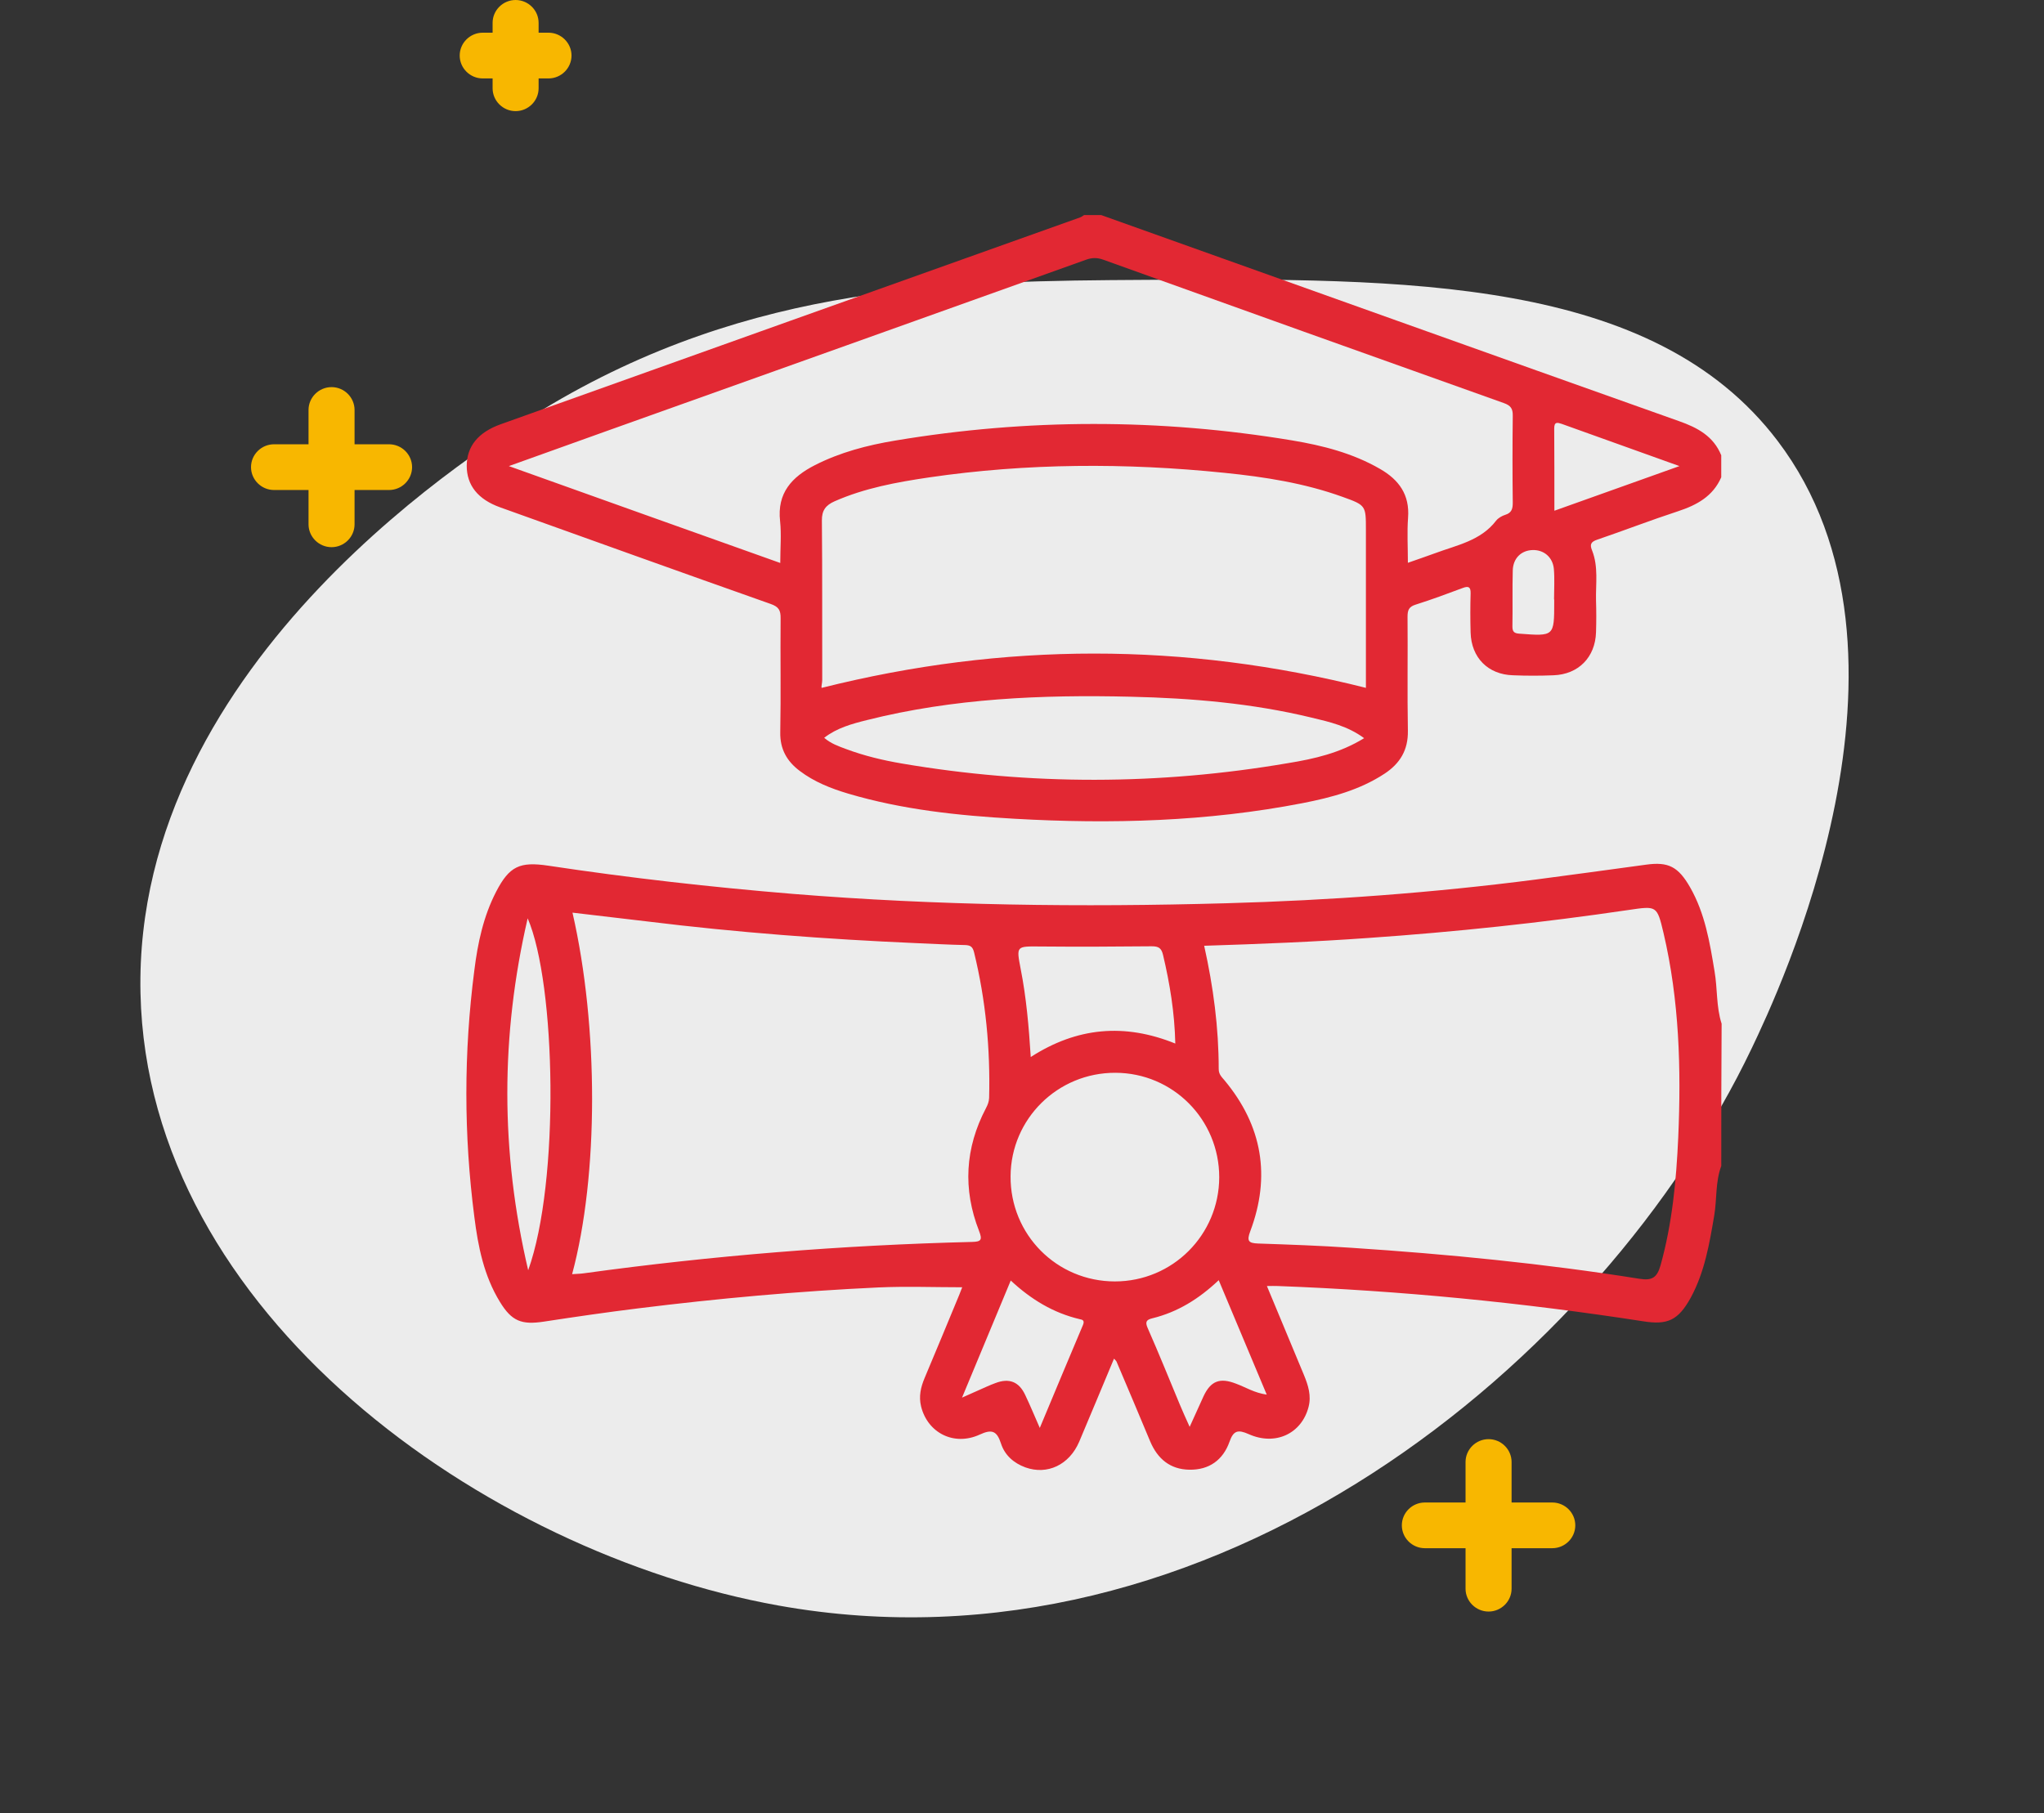 <svg width="71" height="63" viewBox="0 0 71 63" fill="none" xmlns="http://www.w3.org/2000/svg">
<rect x="0" y="0" width="71" height="63" fill="#333333" stroke="none"/>
<path opacity="0.95" d="M4.88 34.511C5.124 45.656 16.848 53.951 27.03 55.781C42.148 58.498 55.664 47.286 60.852 36.412C61.734 34.562 67.378 22.733 61.743 15.313C57.414 9.615 48.828 9.668 39.805 9.724C33.228 9.764 26.132 9.808 18.83 14.245C17.041 15.333 4.625 22.877 4.88 34.511Z" fill="#F6F6F6"/>
<g clip-path="url(#clip0_2_1738)">
<path d="M13.514 15.436H12.316V14.244C12.316 13.807 11.956 13.45 11.517 13.45C11.077 13.45 10.717 13.807 10.717 14.244V15.436H9.519C9.079 15.436 8.719 15.793 8.719 16.23C8.719 16.667 9.079 17.025 9.519 17.025H10.717V18.216C10.717 18.654 11.077 19.011 11.517 19.011C11.956 19.011 12.316 18.654 12.316 18.216V17.025H13.514C13.954 17.025 14.314 16.667 14.314 16.23C14.314 15.793 13.954 15.436 13.514 15.436Z" fill="#F8B700"/>
<path d="M19.053 1.136H18.709V0.794C18.709 0.357 18.349 0 17.91 0C17.47 0 17.111 0.357 17.111 0.794V1.136H16.767C16.328 1.136 15.968 1.494 15.968 1.93C15.968 2.367 16.328 2.725 16.767 2.725H17.111V3.067C17.111 3.503 17.47 3.861 17.91 3.861C18.349 3.861 18.709 3.503 18.709 3.067V2.725H19.053C19.492 2.725 19.852 2.367 19.852 1.93C19.852 1.494 19.492 1.136 19.053 1.136Z" fill="#F8B700"/>
<path d="M53.92 52.203H52.506V50.797C52.506 50.359 52.146 50.002 51.707 50.002C51.267 50.002 50.907 50.359 50.907 50.797V52.203H49.493C49.053 52.203 48.694 52.56 48.694 52.997C48.694 53.434 49.053 53.791 49.493 53.791H50.907V55.198C50.907 55.635 51.267 55.992 51.707 55.992C52.146 55.992 52.506 55.635 52.506 55.198V53.791H53.92C54.36 53.791 54.719 53.434 54.719 52.997C54.719 52.56 54.36 52.203 53.92 52.203Z" fill="#F8B700"/>
</g>
<g clip-path="url(#clip1_2_1738)">
<path d="M59.79 40.51C59.581 41.07 59.642 41.667 59.544 42.239C59.378 43.217 59.212 44.196 58.732 45.082C58.295 45.876 57.925 46.042 57.076 45.907C52.867 45.255 48.64 44.842 44.388 44.682C44.277 44.676 44.173 44.682 44.007 44.682C44.45 45.741 44.868 46.756 45.293 47.772C45.44 48.129 45.557 48.492 45.453 48.886C45.213 49.809 44.302 50.245 43.373 49.827C42.998 49.661 42.844 49.704 42.708 50.092C42.481 50.732 41.995 51.076 41.312 51.064C40.647 51.052 40.21 50.689 39.952 50.079C39.564 49.15 39.176 48.227 38.782 47.304C38.77 47.279 38.746 47.261 38.696 47.205C38.284 48.184 37.89 49.144 37.484 50.098C37.139 50.898 36.377 51.255 35.62 50.984C35.214 50.836 34.9 50.559 34.77 50.153C34.629 49.722 34.463 49.642 34.026 49.846C33.134 50.252 32.223 49.784 31.995 48.867C31.909 48.516 31.983 48.196 32.118 47.876C32.525 46.91 32.925 45.944 33.325 44.977C33.368 44.873 33.404 44.775 33.423 44.725C32.451 44.725 31.479 44.688 30.512 44.731C27.719 44.861 24.944 45.113 22.169 45.458C21.073 45.593 19.978 45.753 18.889 45.919C18.12 46.036 17.775 45.907 17.363 45.23C16.809 44.325 16.606 43.31 16.477 42.282C16.107 39.426 16.107 36.565 16.477 33.709C16.594 32.768 16.791 31.838 17.233 30.983C17.695 30.09 18.058 29.93 19.049 30.078C21.867 30.503 24.698 30.823 27.534 31.057C32.543 31.463 37.564 31.524 42.585 31.383C46.185 31.284 49.779 31.02 53.354 30.558C54.633 30.392 55.907 30.214 57.187 30.041C57.95 29.937 58.295 30.109 58.707 30.829C59.224 31.734 59.39 32.737 59.556 33.746C59.661 34.349 59.611 34.977 59.802 35.568C59.79 37.217 59.79 38.866 59.79 40.51ZM41.828 32.86C42.148 34.294 42.333 35.709 42.333 37.143C42.333 37.328 42.438 37.42 42.536 37.537C43.847 39.113 44.148 40.867 43.428 42.781C43.299 43.125 43.373 43.193 43.705 43.205C44.782 43.242 45.859 43.279 46.936 43.353C50.289 43.574 53.63 43.901 56.947 44.43C57.378 44.498 57.556 44.399 57.679 43.968C58.086 42.51 58.227 41.02 58.295 39.519C58.399 37.131 58.332 34.755 57.784 32.417C57.556 31.451 57.544 31.475 56.566 31.617C53.563 32.06 50.548 32.38 47.526 32.589C45.65 32.724 43.767 32.798 41.828 32.86ZM19.873 44.27C20.033 44.258 20.163 44.258 20.286 44.239C24.753 43.624 29.245 43.261 33.755 43.15C34.081 43.144 34.131 43.082 34.008 42.768C33.441 41.316 33.521 39.888 34.248 38.503C34.309 38.386 34.352 38.282 34.358 38.146C34.401 36.435 34.241 34.749 33.835 33.088C33.786 32.891 33.706 32.841 33.521 32.835C32.955 32.823 32.389 32.792 31.823 32.768C28.703 32.632 25.596 32.398 22.501 32.017C21.633 31.912 20.765 31.814 19.886 31.709C20.796 35.685 20.796 40.836 19.873 44.27ZM42.351 40.904C42.351 38.897 40.745 37.279 38.746 37.273C36.74 37.266 35.115 38.873 35.103 40.867C35.09 42.897 36.709 44.522 38.727 44.522C40.733 44.522 42.345 42.904 42.351 40.904ZM40.825 36.257C40.801 35.18 40.635 34.177 40.401 33.186C40.345 32.94 40.247 32.878 40.007 32.878C38.715 32.891 37.429 32.897 36.137 32.885C35.3 32.878 35.3 32.86 35.453 33.66C35.65 34.657 35.737 35.666 35.804 36.725C37.41 35.691 39.059 35.543 40.825 36.257ZM18.347 44.134C19.449 41.063 19.313 34.183 18.329 31.906C17.387 35.98 17.381 40.005 18.347 44.134ZM44.001 48.455C43.428 47.095 42.887 45.802 42.333 44.479C41.644 45.131 40.905 45.587 40.032 45.802C39.829 45.851 39.767 45.919 39.865 46.141C40.253 47.021 40.61 47.907 40.979 48.793C41.078 49.033 41.188 49.273 41.324 49.575C41.508 49.175 41.656 48.842 41.804 48.516C42.056 47.975 42.376 47.858 42.93 48.073C43.268 48.196 43.564 48.393 44.001 48.455ZM36.118 49.612C36.641 48.362 37.127 47.193 37.62 46.03C37.681 45.876 37.601 45.851 37.503 45.833C36.592 45.618 35.817 45.15 35.109 44.491C34.543 45.845 34.001 47.162 33.417 48.559C33.694 48.436 33.86 48.362 34.026 48.288C34.204 48.209 34.389 48.122 34.574 48.055C35.054 47.87 35.398 48.005 35.614 48.473C35.773 48.806 35.921 49.162 36.118 49.612Z" fill="#E22833"/>
<path d="M59.789 16.582C59.5 17.246 58.94 17.548 58.288 17.763C57.347 18.071 56.424 18.428 55.488 18.748C55.267 18.822 55.211 18.908 55.304 19.13C55.525 19.69 55.427 20.28 55.439 20.859C55.451 21.228 55.451 21.597 55.439 21.967C55.414 22.834 54.83 23.431 53.962 23.462C53.495 23.481 53.027 23.481 52.559 23.462C51.685 23.438 51.107 22.847 51.083 21.979C51.07 21.523 51.07 21.068 51.083 20.619C51.089 20.391 51.009 20.354 50.812 20.428C50.27 20.631 49.723 20.834 49.175 21.007C48.935 21.08 48.892 21.203 48.892 21.431C48.904 22.748 48.88 24.071 48.904 25.388C48.916 26.065 48.627 26.527 48.098 26.878C47.23 27.45 46.246 27.709 45.243 27.905C41.939 28.546 38.597 28.638 35.244 28.447C33.287 28.336 31.349 28.133 29.46 27.573C28.863 27.395 28.284 27.167 27.78 26.785C27.337 26.453 27.091 26.028 27.103 25.444C27.128 24.127 27.103 22.804 27.115 21.487C27.121 21.203 27.048 21.08 26.765 20.982C23.626 19.874 20.5 18.748 17.375 17.628C16.599 17.351 16.212 16.859 16.212 16.182C16.218 15.505 16.605 15.025 17.387 14.742C24.1 12.341 30.807 9.947 37.52 7.553C37.57 7.535 37.613 7.498 37.656 7.473C37.853 7.473 38.056 7.473 38.253 7.473C38.407 7.529 38.567 7.584 38.72 7.64C45.255 9.972 51.784 12.311 58.319 14.631C58.965 14.858 59.519 15.154 59.789 15.819C59.789 16.071 59.789 16.329 59.789 16.582ZM27.103 19.56C27.103 19.043 27.146 18.57 27.097 18.108C26.986 17.129 27.509 16.569 28.303 16.163C29.183 15.714 30.13 15.468 31.09 15.308C35.687 14.539 40.289 14.539 44.886 15.302C45.951 15.48 46.99 15.745 47.938 16.293C48.59 16.668 48.972 17.185 48.91 17.991C48.873 18.496 48.904 19.006 48.904 19.554C49.236 19.437 49.544 19.333 49.846 19.222C50.602 18.939 51.433 18.791 51.969 18.09C52.042 17.997 52.172 17.923 52.289 17.886C52.504 17.819 52.547 17.683 52.547 17.474C52.535 16.465 52.535 15.462 52.547 14.452C52.553 14.2 52.479 14.089 52.233 14.003C47.587 12.348 42.948 10.686 38.308 9.018C38.111 8.95 37.939 8.95 37.742 9.018C32.192 11.006 26.641 12.988 21.091 14.969C19.977 15.369 18.864 15.769 17.676 16.194C20.851 17.332 23.946 18.434 27.103 19.56ZM47.446 23.899C47.446 22.114 47.446 20.262 47.446 18.403C47.446 17.566 47.446 17.554 46.64 17.265C45.311 16.785 43.926 16.569 42.529 16.428C39.102 16.077 35.675 16.089 32.266 16.588C31.146 16.754 30.032 16.957 28.986 17.419C28.684 17.554 28.543 17.733 28.549 18.09C28.567 19.936 28.555 21.776 28.561 23.622C28.561 23.739 28.518 23.868 28.543 23.899C34.875 22.311 41.145 22.311 47.446 23.899ZM47.384 25.647C46.818 25.228 46.184 25.081 45.557 24.933C43.495 24.434 41.391 24.256 39.274 24.207C36.191 24.133 33.121 24.262 30.112 25.019C29.595 25.148 29.072 25.29 28.629 25.634C28.863 25.838 29.134 25.93 29.398 26.028C30.026 26.262 30.672 26.416 31.324 26.527C35.798 27.29 40.271 27.278 44.738 26.515C45.649 26.367 46.547 26.164 47.384 25.647ZM58.337 16.194C56.91 15.683 55.581 15.203 54.252 14.729C54.104 14.68 53.987 14.643 53.987 14.883C53.993 15.819 53.993 16.748 53.993 17.745C55.439 17.228 56.842 16.729 58.337 16.194ZM53.987 20.828H53.981C53.981 20.477 54.005 20.12 53.975 19.77C53.938 19.357 53.624 19.099 53.236 19.111C52.842 19.123 52.559 19.394 52.547 19.819C52.529 20.471 52.547 21.117 52.535 21.77C52.535 21.948 52.596 22.004 52.775 22.016C53.987 22.108 53.987 22.114 53.987 20.914C53.987 20.89 53.987 20.859 53.987 20.828Z" fill="#E22833"/>
</g>
<defs>
<clipPath id="clip0_2_1738">
<rect width="46" height="56" fill="white" transform="translate(8.719)"/>
</clipPath>
<clipPath id="clip1_2_1738">
<rect width="43.596" height="43.596" fill="white" transform="translate(16.194 7.473)"/>
</clipPath>
</defs>
</svg>
